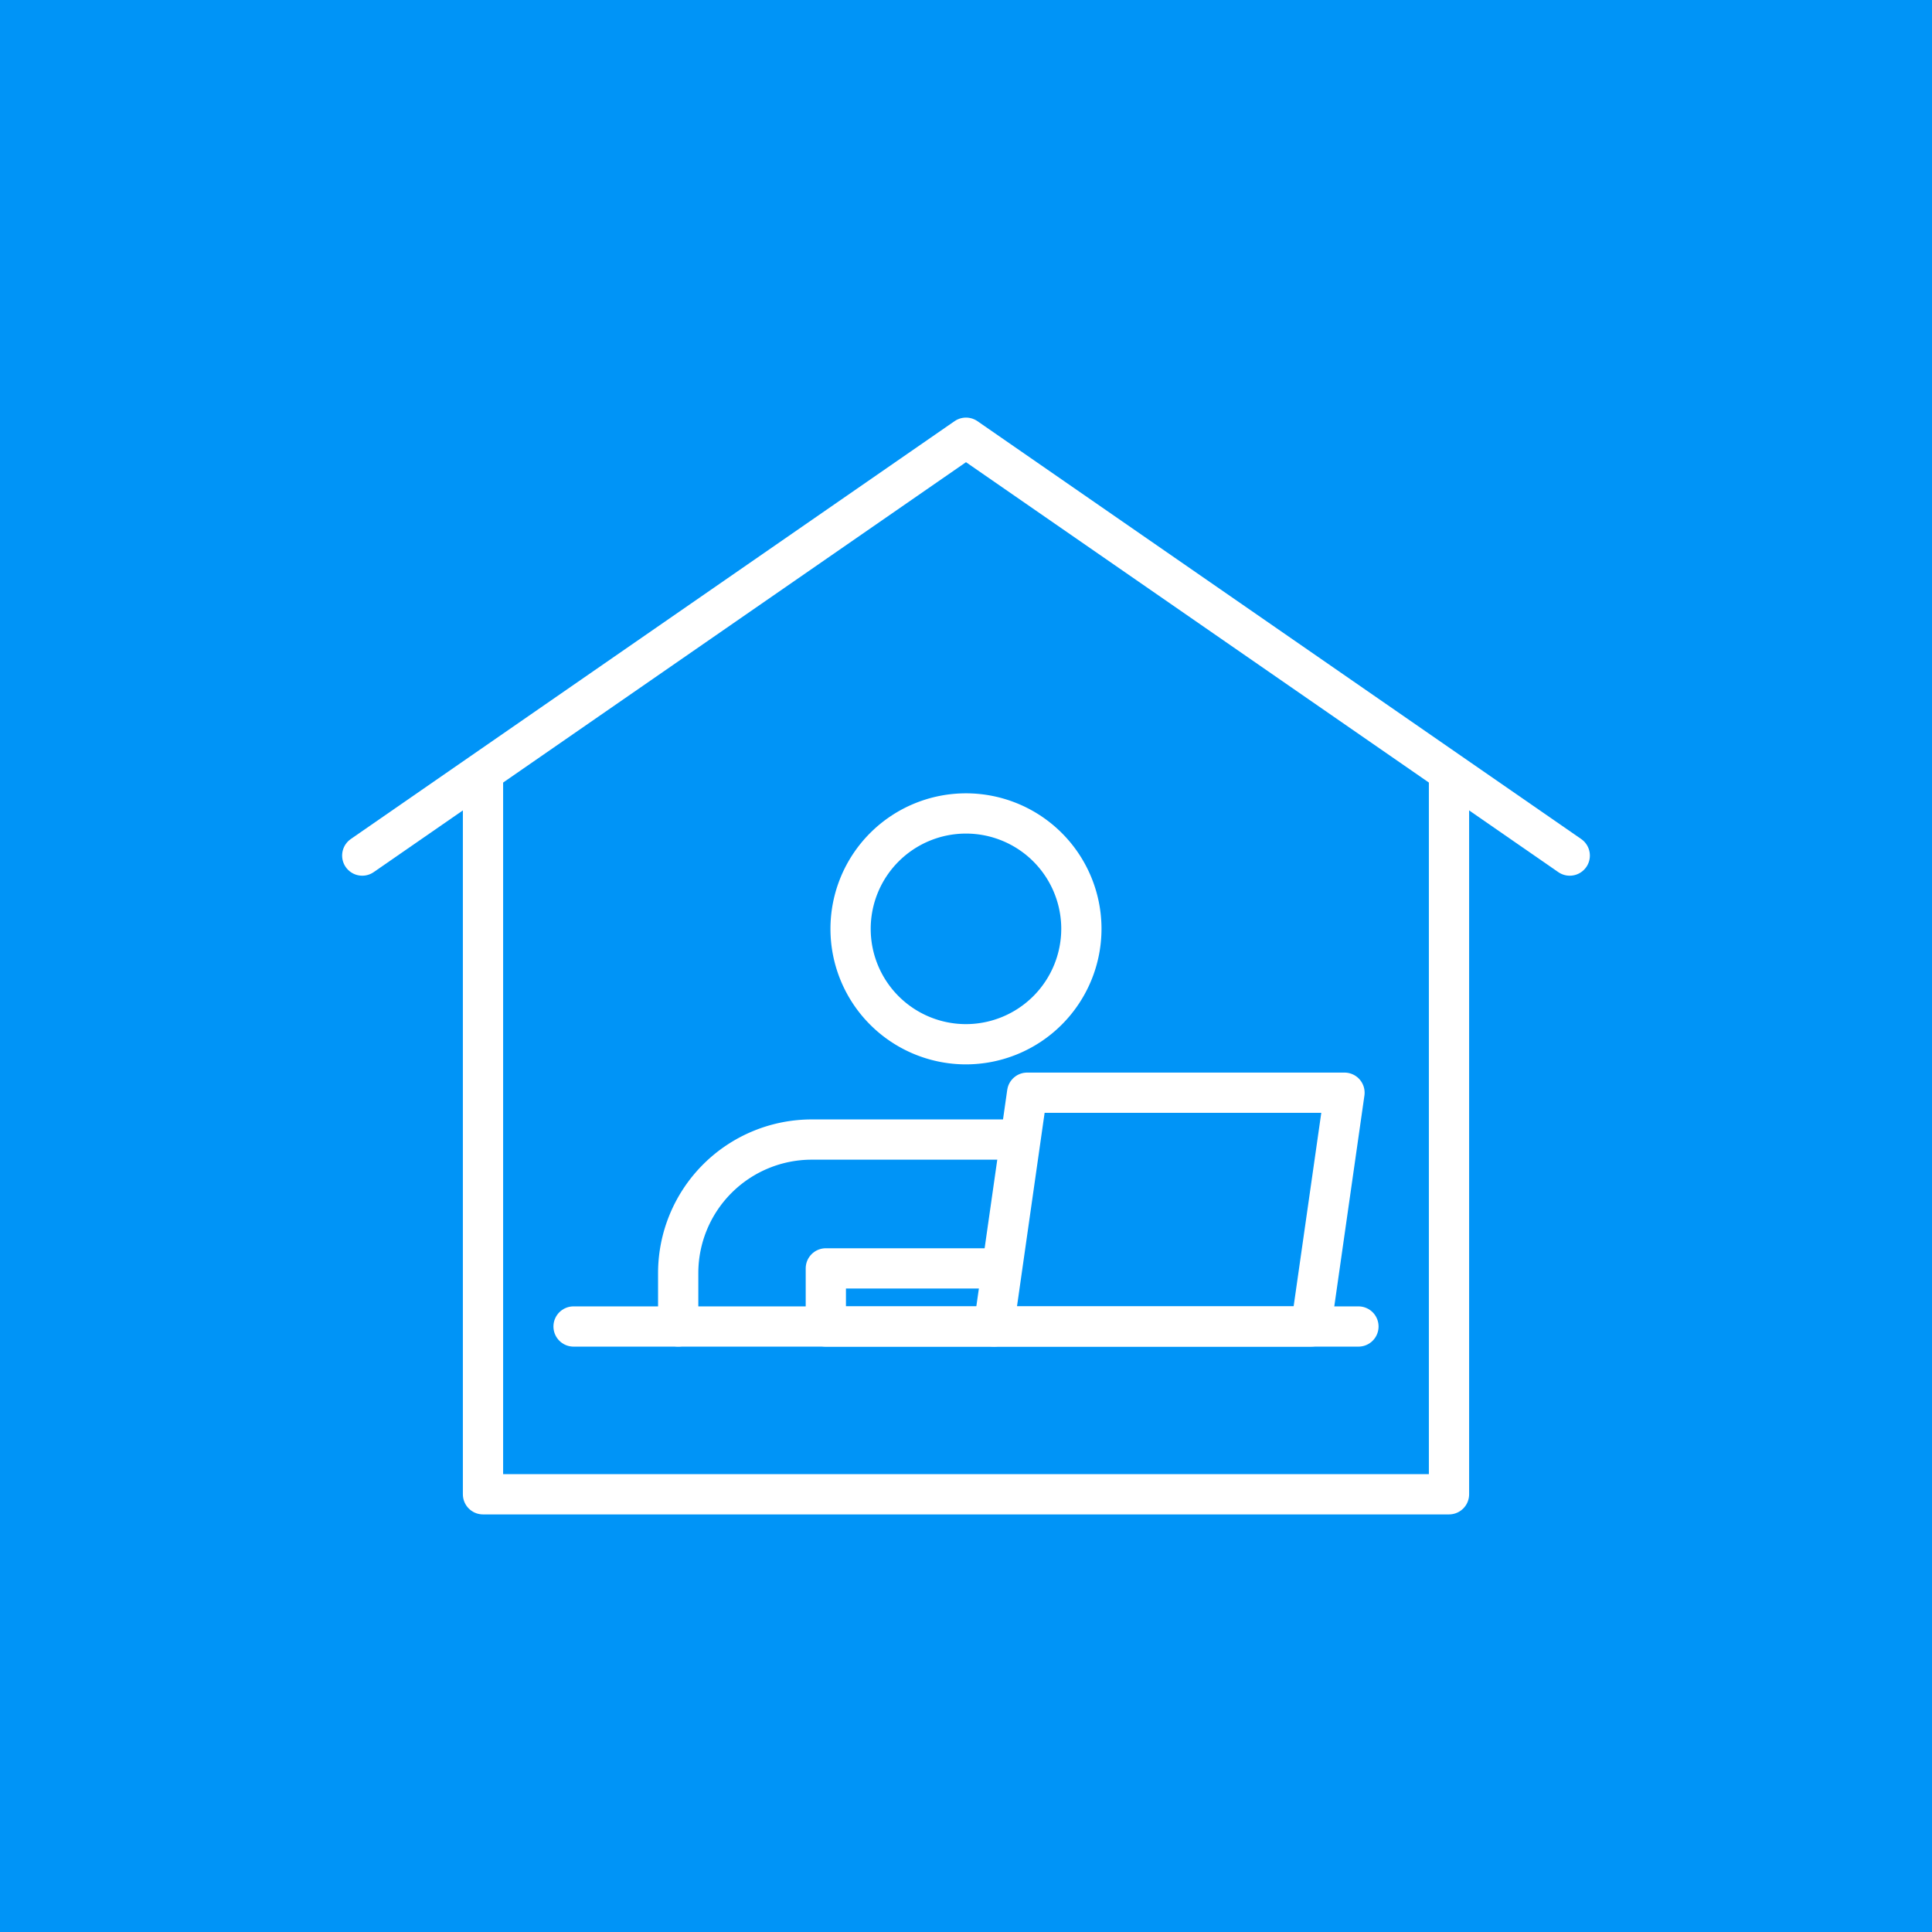 <svg xmlns="http://www.w3.org/2000/svg" width="96" height="96" viewBox="0 0 96 96">
  <g id="グループ_2028" data-name="グループ 2028" transform="translate(-224 -1793)">
    <rect id="長方形_1003" data-name="長方形 1003" width="96" height="96" transform="translate(224 1793)" fill="#0094f7"/>
    <g id="benefits12" transform="translate(236 1805)">
      <rect id="長方形_1196" data-name="長方形 1196" width="72" height="72" fill="none"/>
      <g id="グループ_2691" data-name="グループ 2691" transform="translate(6 9.75)">
        <path id="パス_1708" data-name="パス 1708" d="M39.089,37.362a5.734,5.734,0,1,1,5.733-5.734A5.741,5.741,0,0,1,39.089,37.362Z" transform="translate(-9.089 -7.224)" fill="none" stroke="#fff" stroke-linecap="round" stroke-linejoin="round" stroke-width="2"/>
        <path id="パス_1709" data-name="パス 1709" d="M38.847,47.5H28.57a6.638,6.638,0,0,0-6.638,6.638v2.647" transform="translate(-6.233 -12.626)" fill="none" stroke="#fff" stroke-linecap="round" stroke-linejoin="round" stroke-width="2"/>
        <line id="線_489" data-name="線 489" x2="39" transform="translate(10.5 44.163)" fill="none" stroke="#fff" stroke-linecap="round" stroke-linejoin="round" stroke-width="2"/>
        <path id="パス_1710" data-name="パス 1710" d="M58.608,56.011H42.842L44.5,44.395H60.268Z" transform="translate(-11.461 -11.849)" fill="none" stroke="#fff" stroke-linecap="round" stroke-linejoin="round" stroke-width="2"/>
        <path id="パス_1711" data-name="パス 1711" d="M40.06,58.921H31.713V56.033H40.06" transform="translate(-8.678 -14.758)" fill="none" stroke="#fff" stroke-linecap="round" stroke-linejoin="round" stroke-width="2"/>
        <path id="パス_1712" data-name="パス 1712" d="M1,21.763,31,1,61,21.763" transform="translate(-1 -1)" fill="none" stroke="#fff" stroke-linecap="round" stroke-linejoin="round" stroke-width="2"/>
        <path id="パス_1713" data-name="パス 1713" d="M9,23.284V59.071H57V23.284" transform="translate(-3 -6.571)" fill="none" stroke="#fff" stroke-linecap="round" stroke-linejoin="round" stroke-width="2"/>
      </g>
    </g>
  </g>
</svg>
